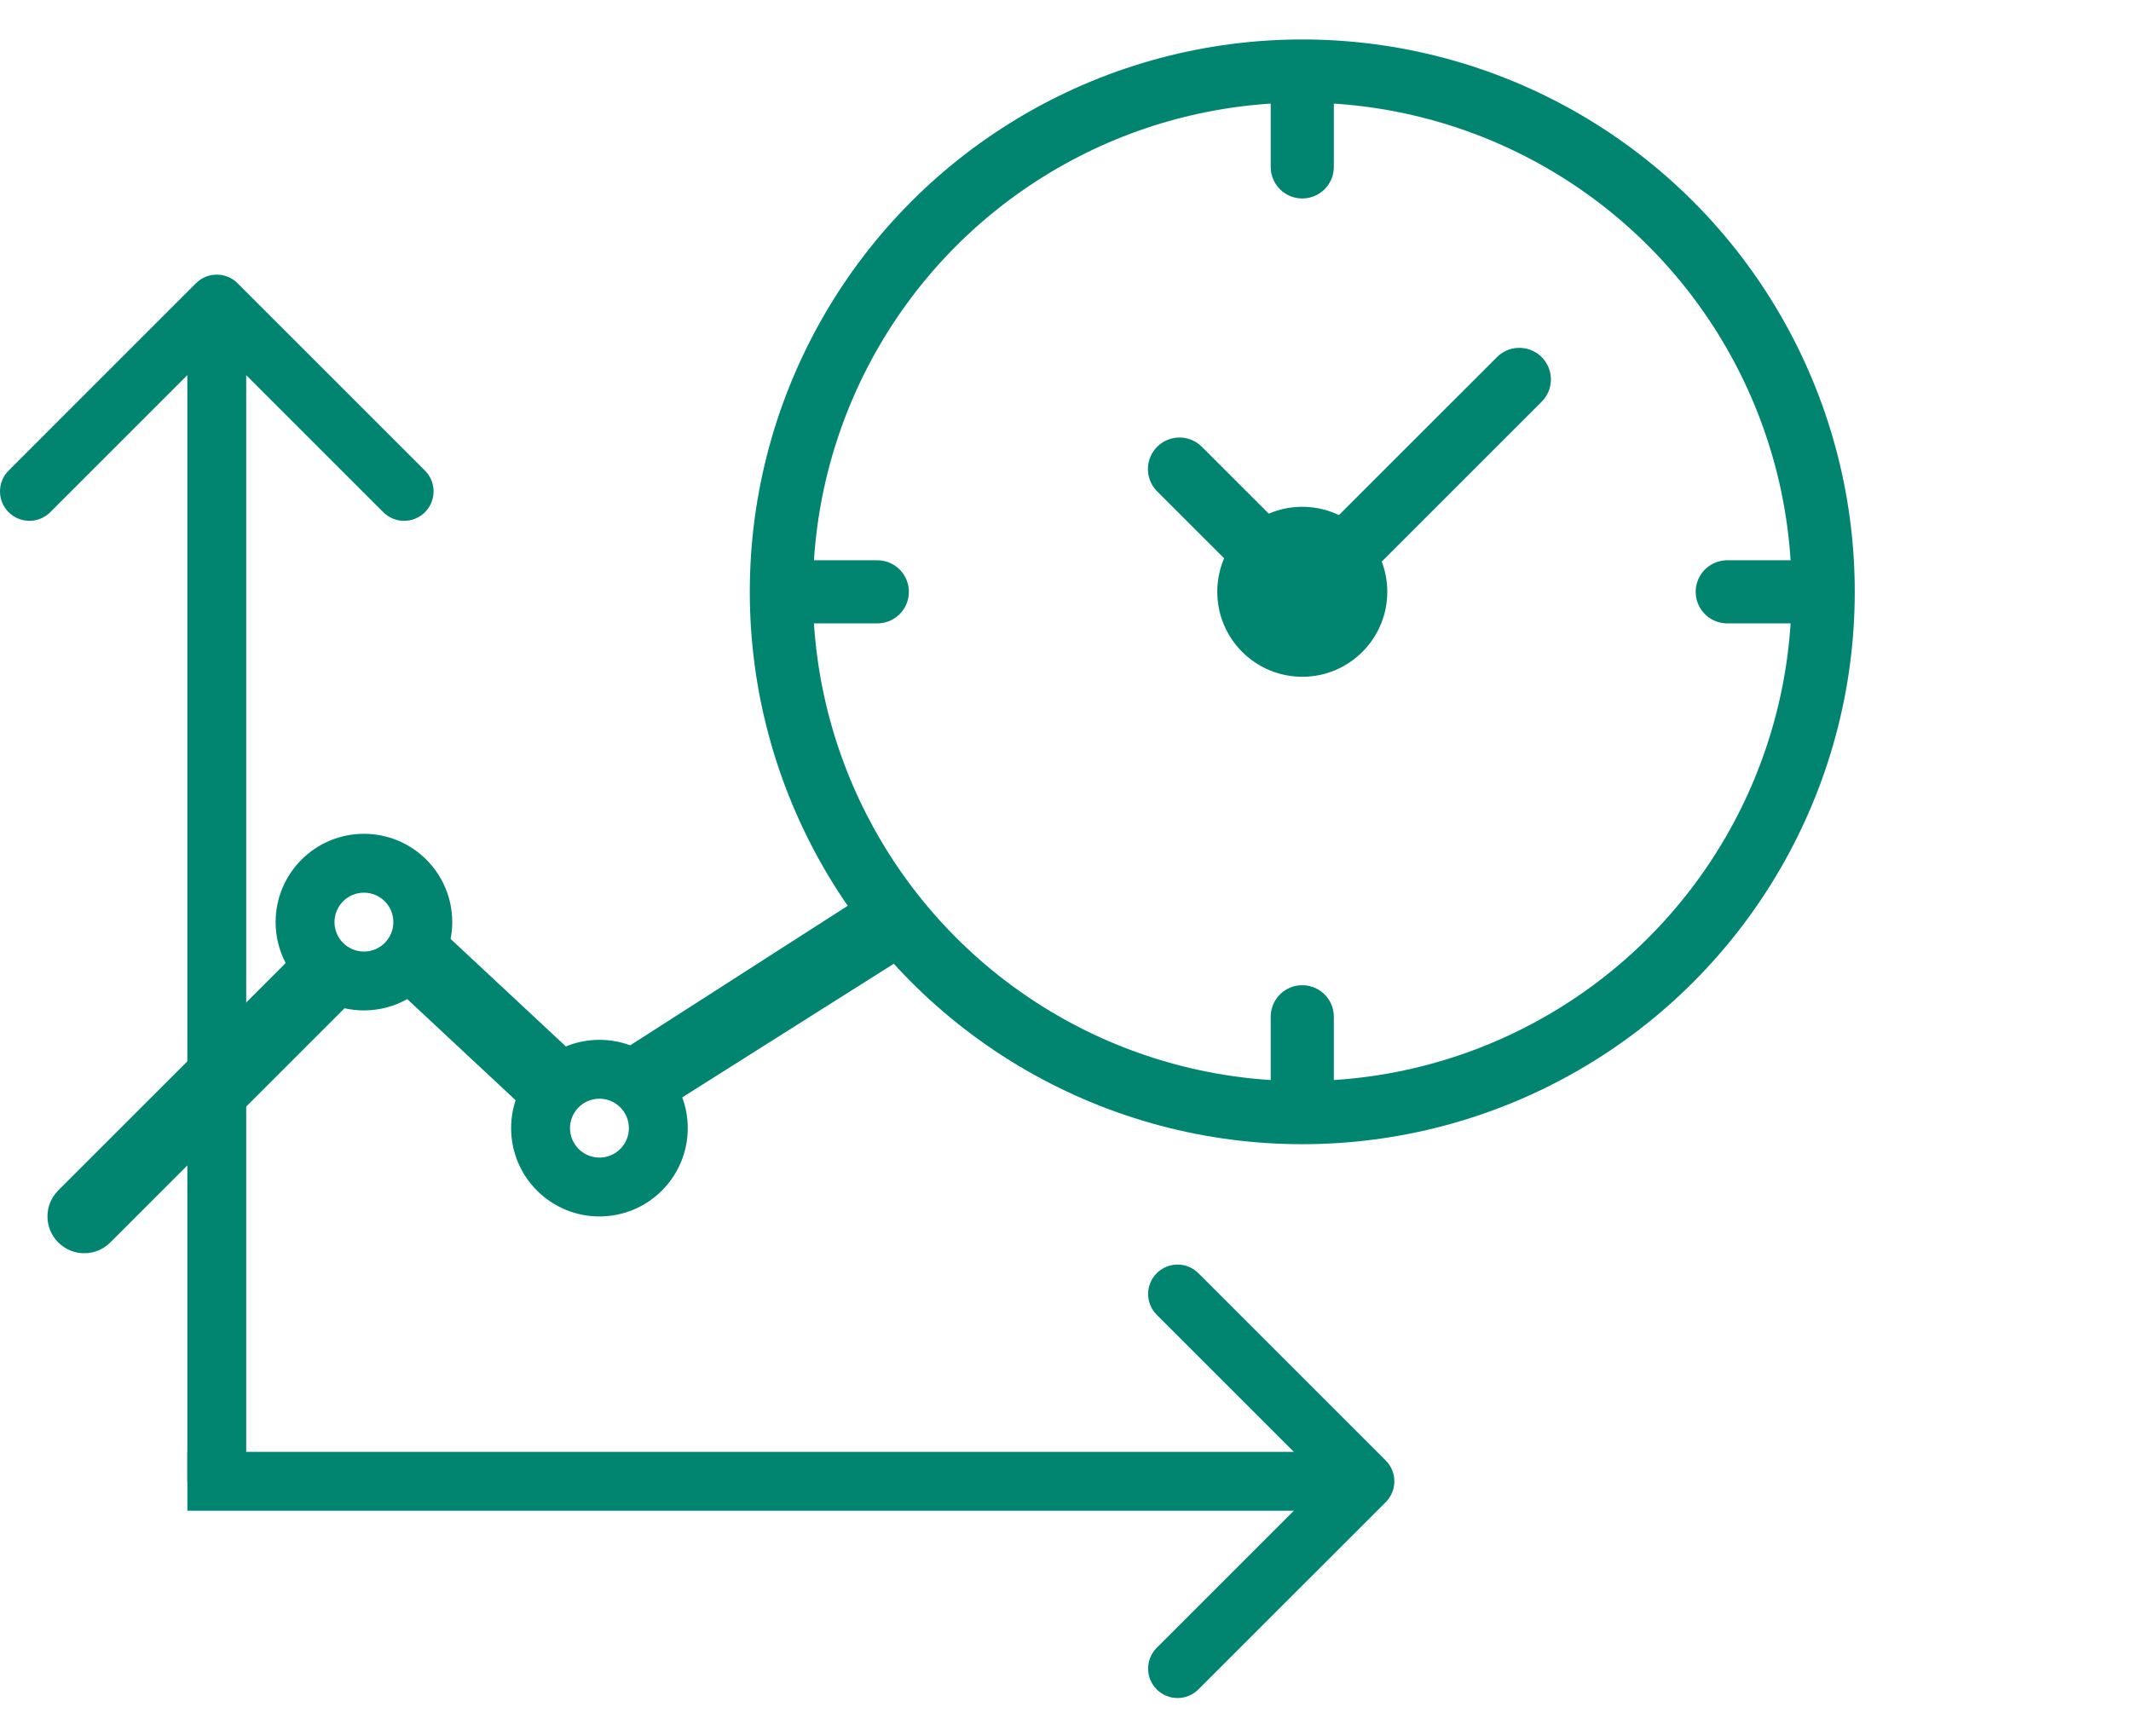 <?xml version="1.0" encoding="UTF-8"?>
<svg xmlns="http://www.w3.org/2000/svg" width="54" height="44" viewBox="0 0 54 44" fill="none">
  <path fill-rule="evenodd" clip-rule="evenodd" d="M0.218 11.927L4.966 7.179C5.257 6.888 5.729 6.888 6.021 7.179L10.768 11.927C11.06 12.218 11.06 12.69 10.768 12.982C10.477 13.273 10.005 13.273 9.713 12.982L6.239 9.508V37.546H4.747V9.508L1.273 12.982C0.982 13.273 0.51 13.273 0.218 12.982C-0.073 12.69 -0.073 12.218 0.218 11.927Z" fill="#018570"></path>
  <path fill-rule="evenodd" clip-rule="evenodd" d="M30.367 32.269L35.115 37.017C35.406 37.308 35.406 37.78 35.115 38.072L30.367 42.819C30.076 43.11 29.604 43.11 29.312 42.819C29.021 42.528 29.021 42.055 29.312 41.764L32.786 38.29H4.748V36.798H32.786L29.312 33.324C29.021 33.033 29.021 32.561 29.312 32.269C29.604 31.978 30.076 31.978 30.367 32.269Z" fill="#018570"></path>
  <path fill-rule="evenodd" clip-rule="evenodd" d="M15.97 26.494L22 22.625C22.321 23.168 22.276 23.998 22.819 24.319L17.288 27.813C17.378 28.056 17.428 28.319 17.428 28.593C17.428 29.829 16.426 30.831 15.19 30.831C13.954 30.831 12.952 29.829 12.952 28.593C12.952 28.346 12.992 28.108 13.066 27.886L10.319 25.322C9.995 25.505 9.621 25.609 9.222 25.609C9.053 25.609 8.889 25.59 8.73 25.555L2.795 31.49C2.431 31.854 1.84 31.854 1.476 31.49C1.112 31.126 1.112 30.535 1.476 30.171L7.239 24.409C7.076 24.098 6.984 23.745 6.984 23.371C6.984 22.135 7.986 21.133 9.222 21.133C10.458 21.133 11.46 22.135 11.46 23.371C11.46 23.517 11.446 23.659 11.419 23.798L14.339 26.522C14.601 26.414 14.889 26.355 15.19 26.355C15.464 26.355 15.727 26.404 15.97 26.494ZM9.968 23.371C9.968 23.783 9.634 24.117 9.222 24.117C8.81 24.117 8.476 23.783 8.476 23.371C8.476 22.959 8.81 22.625 9.222 22.625C9.634 22.625 9.968 22.959 9.968 23.371ZM15.936 28.593C15.936 29.005 15.602 29.339 15.19 29.339C14.778 29.339 14.444 29.005 14.444 28.593C14.444 28.181 14.778 27.847 15.19 27.847C15.602 27.847 15.936 28.181 15.936 28.593Z" fill="#018570"></path>
  <path d="M33 27.924V25.77" stroke="#018570" stroke-width="1.6" stroke-linecap="round"></path>
  <circle cx="33" cy="15" r="13.2" stroke="#018570" stroke-width="1.6"></circle>
  <circle cx="33" cy="14.999" r="2.154" fill="#018570"></circle>
  <path d="M33 15.115L38.5 9.616" stroke="#018570" stroke-width="1.6" stroke-linecap="round"></path>
  <path d="M29.889 11.889L33.189 15.188" stroke="#018570" stroke-width="1.6" stroke-linecap="round"></path>
  <path d="M33 4.23V2.077" stroke="#018570" stroke-width="1.6" stroke-linecap="round"></path>
  <path d="M45.923 15H43.769" stroke="#018570" stroke-width="1.6" stroke-linecap="round"></path>
  <path d="M22.231 15H20.077" stroke="#018570" stroke-width="1.6" stroke-linecap="round"></path>
</svg>

